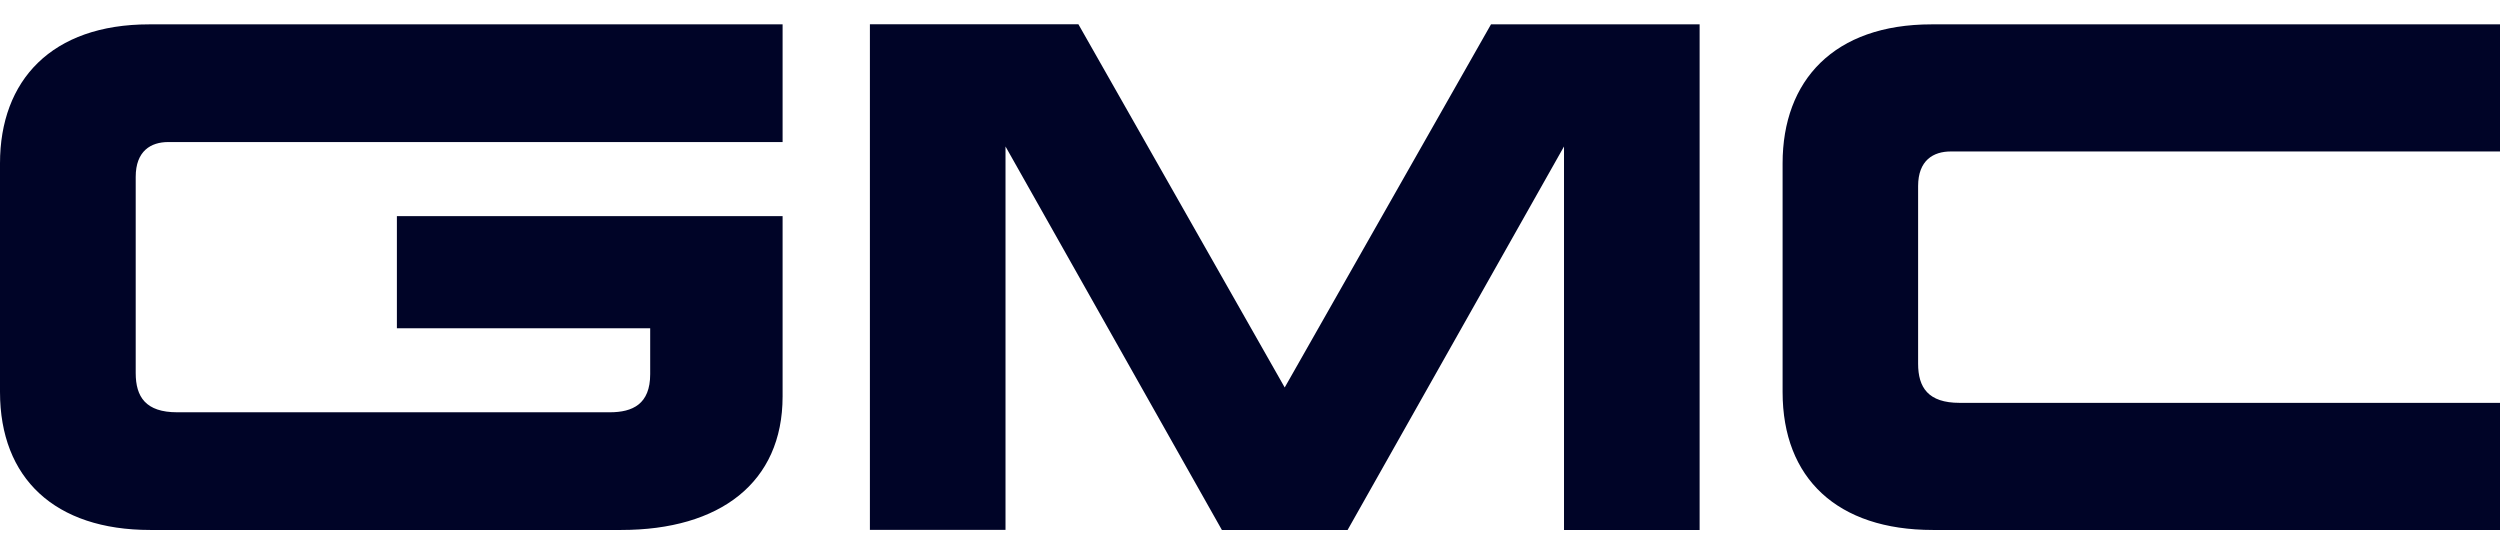 <?xml version="1.0" encoding="UTF-8"?>
<svg xmlns="http://www.w3.org/2000/svg" width="78" height="17" viewBox="0 0 78 17" fill="none">
  <path d="M0 5.097C0 2.507 1.61 0.76 4.655 0.76H24.417V4.432H5.248C4.711 4.432 4.234 4.707 4.234 5.518V11.639C4.234 12.382 4.546 12.863 5.526 12.863H19.026C19.737 12.863 20.286 12.61 20.286 11.674V10.242H12.383V6.744H24.417V12.37C24.417 15.062 22.458 16.535 19.381 16.535H4.686C1.713 16.535 0 14.925 0 12.229V5.097ZM42.045 16.535L48.797 4.57V16.535H53.028V0.76H46.519L40.083 12.089L33.646 0.757H27.141V16.532H31.372V4.57L38.123 16.535H42.045ZM78 16.535H60.303C57.324 16.535 55.617 14.925 55.617 12.232V5.097C55.617 2.507 57.221 0.76 60.266 0.76H78V4.726H60.862C60.325 4.726 59.845 4.997 59.845 5.808V11.346C59.845 12.092 60.16 12.569 61.139 12.569H78V16.535Z" fill="#000427"></path>
</svg>
